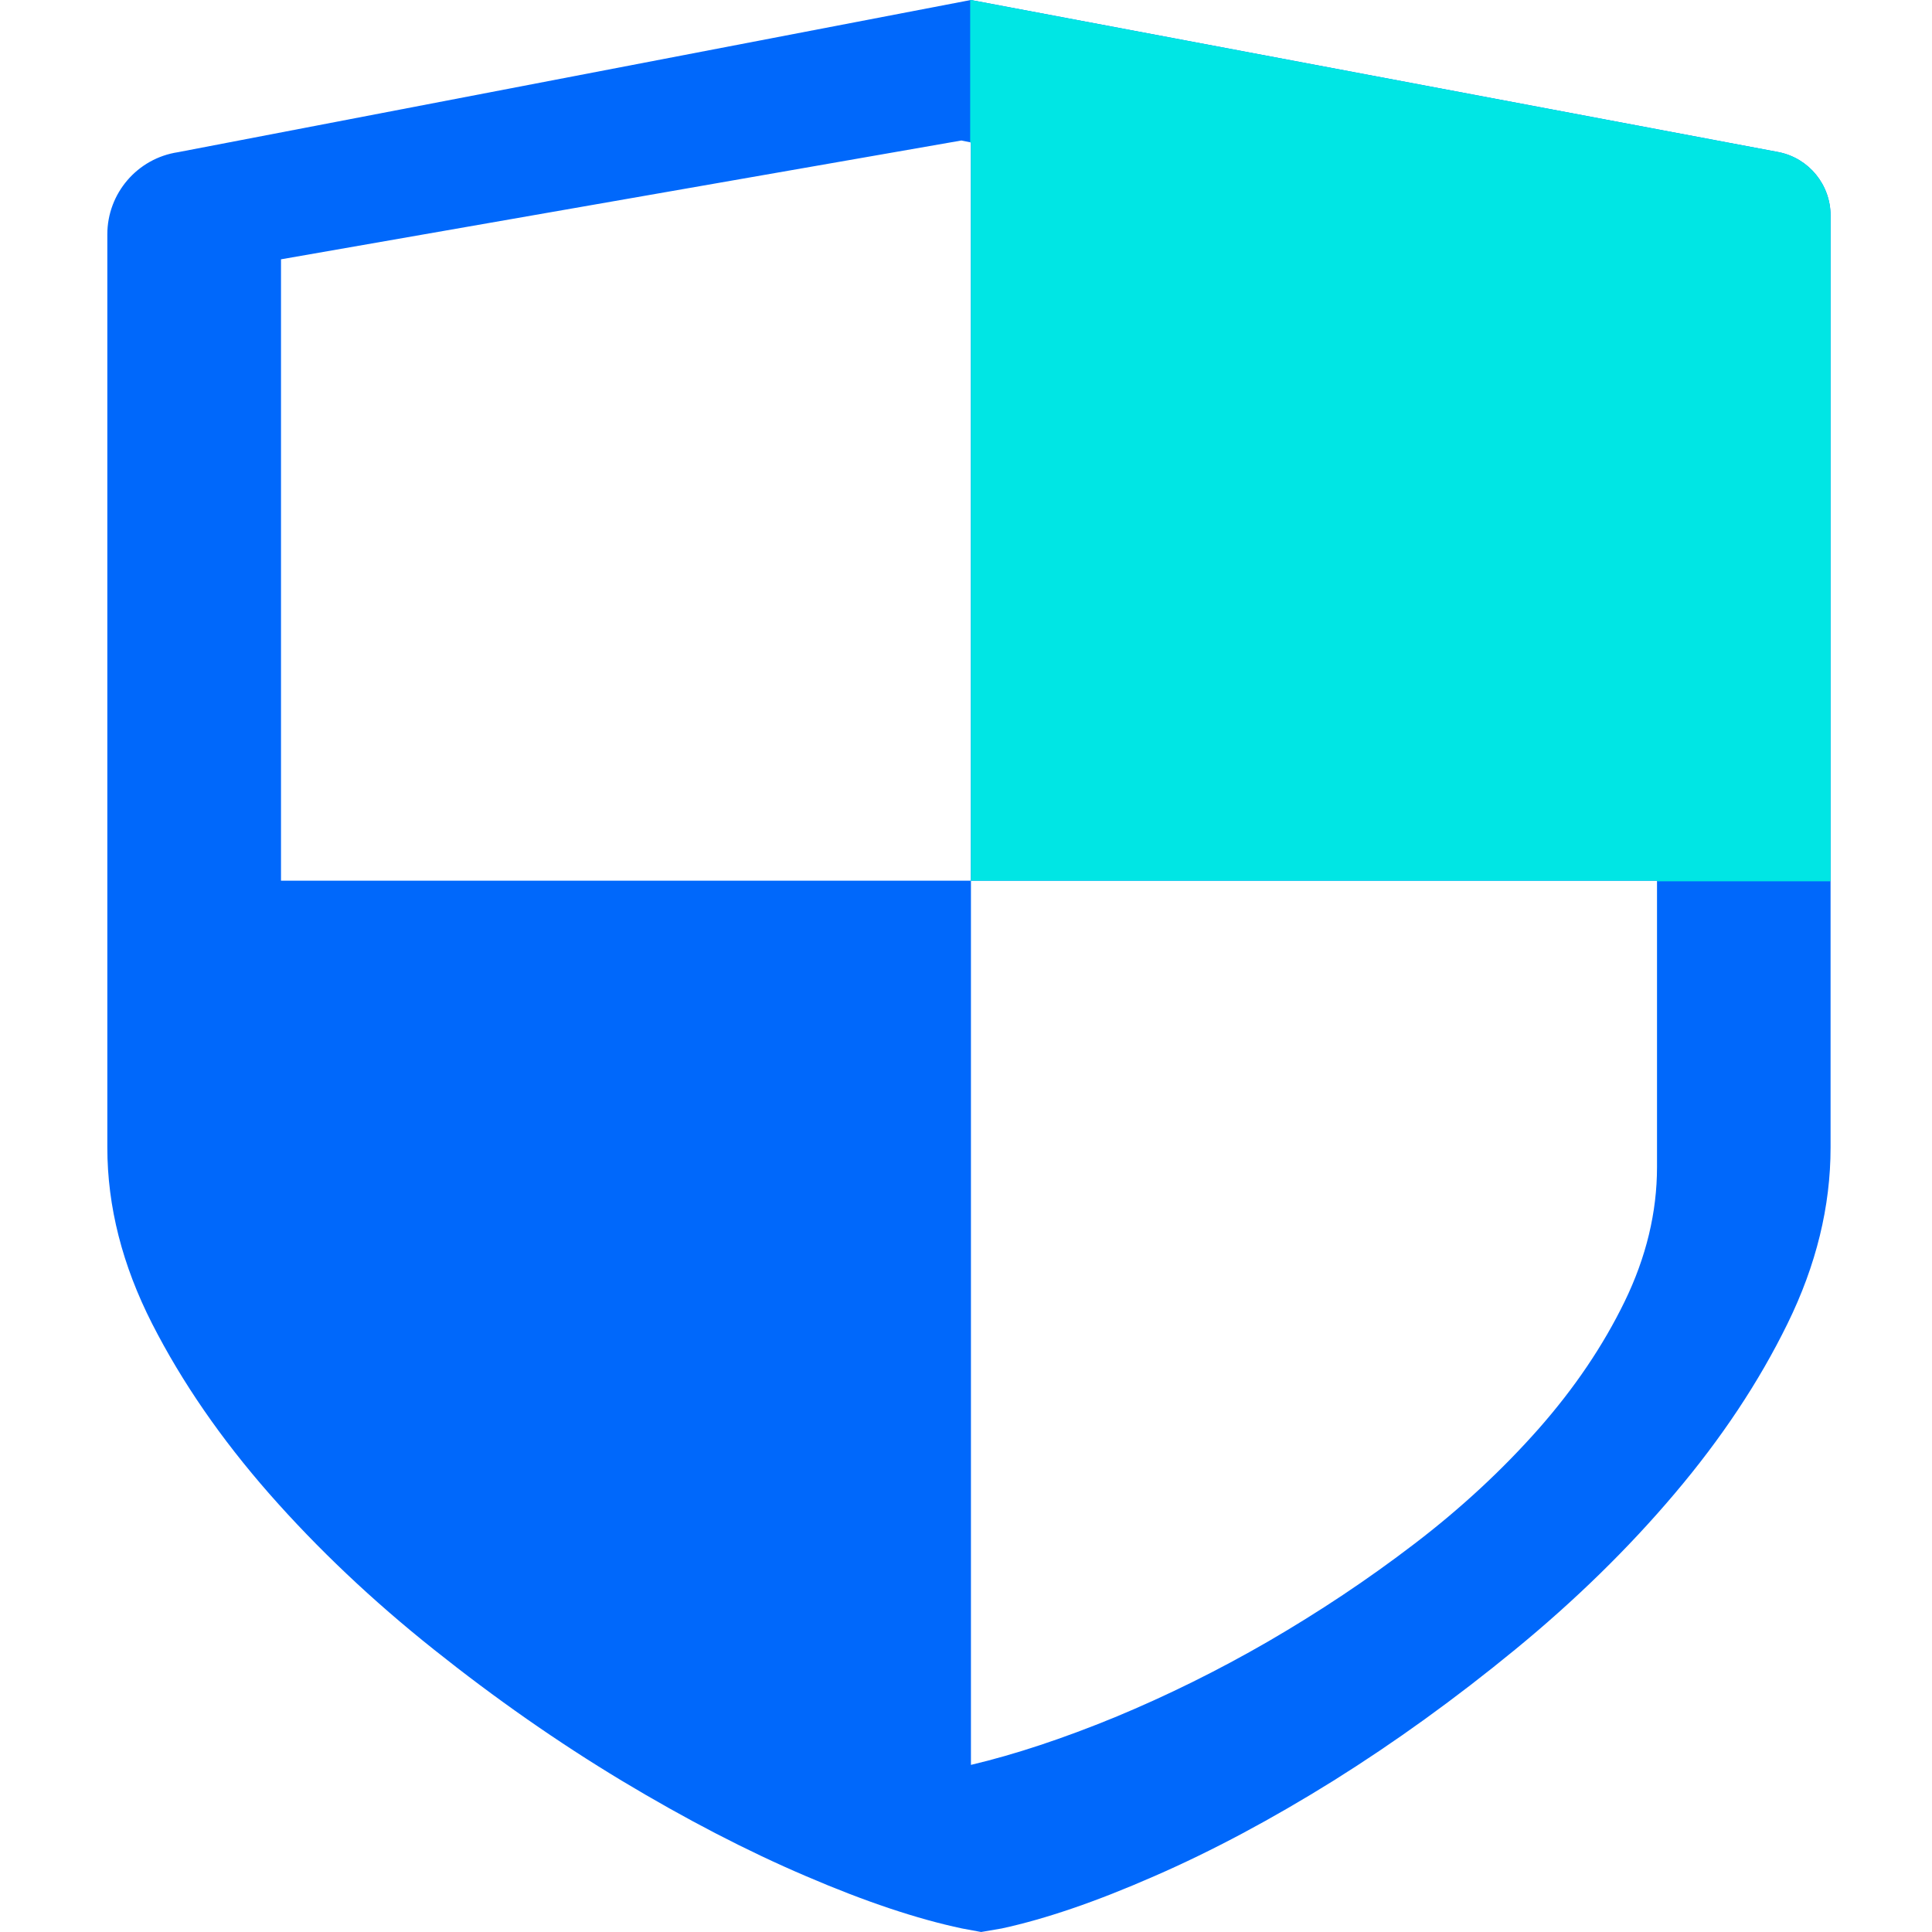 <svg xmlns="http://www.w3.org/2000/svg" xmlns:xlink="http://www.w3.org/1999/xlink" fill="none" version="1.1" width="18" height="18" viewBox="0 0 18 18"><g><g style="opacity:0;"><rect x="0" y="0" width="18" height="18" rx="0" fill="#FF0000" fill-opacity="1"/></g><g><path d="M17.055,2.008L17.055,10.691C17.055,11.241,16.921,11.788,16.654,12.332C16.387,12.877,16.036,13.404,15.602,13.916C15.169,14.428,14.673,14.912,14.117,15.368C13.56,15.825,12.996,16.232,12.424,16.59C11.851,16.947,11.294,17.245,10.754,17.48C10.214,17.717,9.74,17.879,9.333,17.967L9.141,18L8.963,17.967C8.546,17.879,8.061,17.717,7.51,17.48C6.959,17.245,6.386,16.947,5.792,16.59C5.198,16.232,4.615,15.825,4.042,15.368C3.469,14.912,2.958,14.428,2.508,13.916C2.059,13.404,1.695,12.877,1.417,12.332C1.14,11.788,1,11.241,1,10.691L1,2.183C1,1.801,1.28,1.475,1.658,1.418L9.045,0L16.575,1.418C16.855,1.476,17.055,1.722,17.055,2.008M9.046,1.327L8.957,1.309L2.618,2.416L2.618,8.205L9.046,8.205L9.046,1.327ZM15.438,8.205L9.046,8.205L9.046,16.443C9.457,16.346,9.905,16.197,10.388,15.999C10.87,15.799,11.347,15.564,11.817,15.292C12.287,15.019,12.742,14.717,13.177,14.384C13.612,14.052,13.997,13.694,14.334,13.313C14.67,12.932,14.937,12.536,15.137,12.125C15.337,11.713,15.438,11.296,15.438,10.872L15.438,8.205Z" fill="#0068FB" fill-opacity="1"/></g><g><path d="M9.046,8.211L9.039,8.211L9.039,8.205L9.046,8.205L9.046,8.211ZM15.437,8.211L15.437,8.205L9.046,8.205L9.046,1.327L9.039,1.326L9.039,0.001L9.045,0L16.575,1.418C16.855,1.476,17.055,1.722,17.055,2.008L17.055,8.211L15.437,8.211Z" fill-rule="evenodd" fill="#00E6E4" fill-opacity="1"/></g></g></svg>